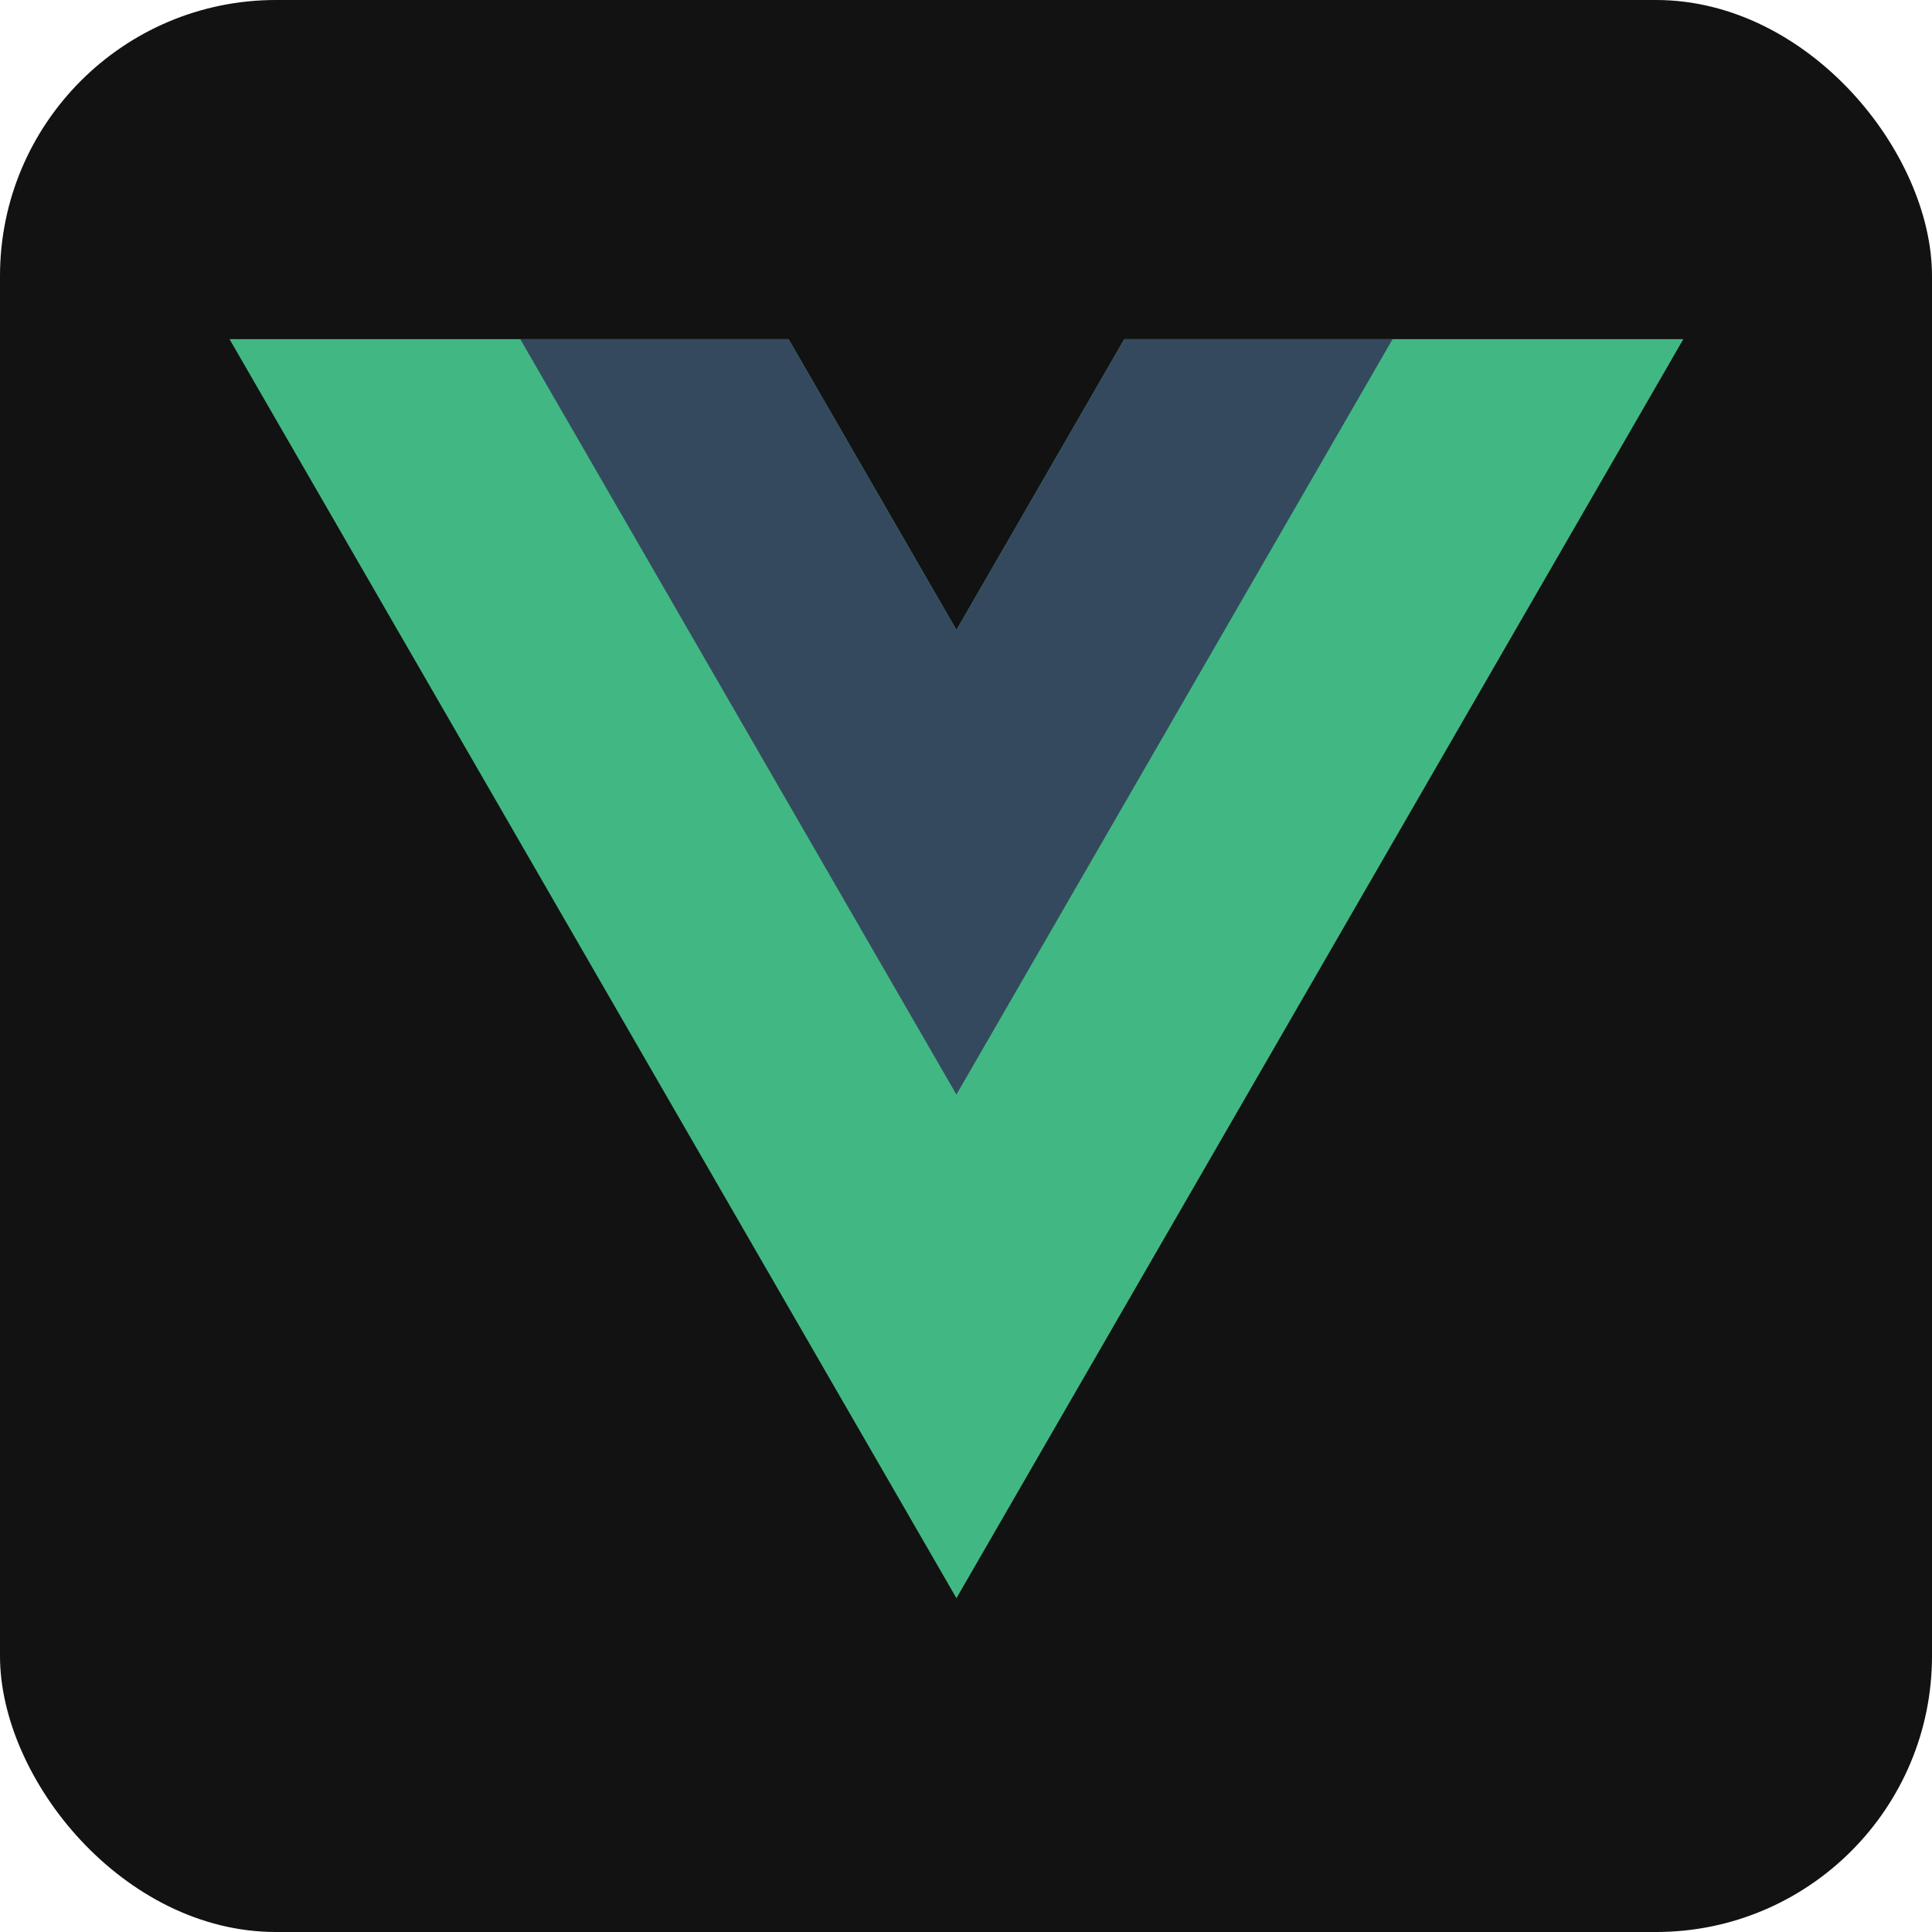 <svg width="70" height="70" viewBox="0 0 70 70" fill="none" xmlns="http://www.w3.org/2000/svg">
<rect width="70" height="70" rx="10" fill="#121212"/>
<path d="M40.736 12.289L34.654 22.824L28.571 12.289H8.317L34.654 57.906L60.99 12.289H40.736Z" fill="#41B883"/>
<path d="M40.736 12.29L34.653 22.824L28.571 12.29H18.851L34.653 39.659L50.455 12.29H40.736Z" fill="#34495E"/>
</svg>
